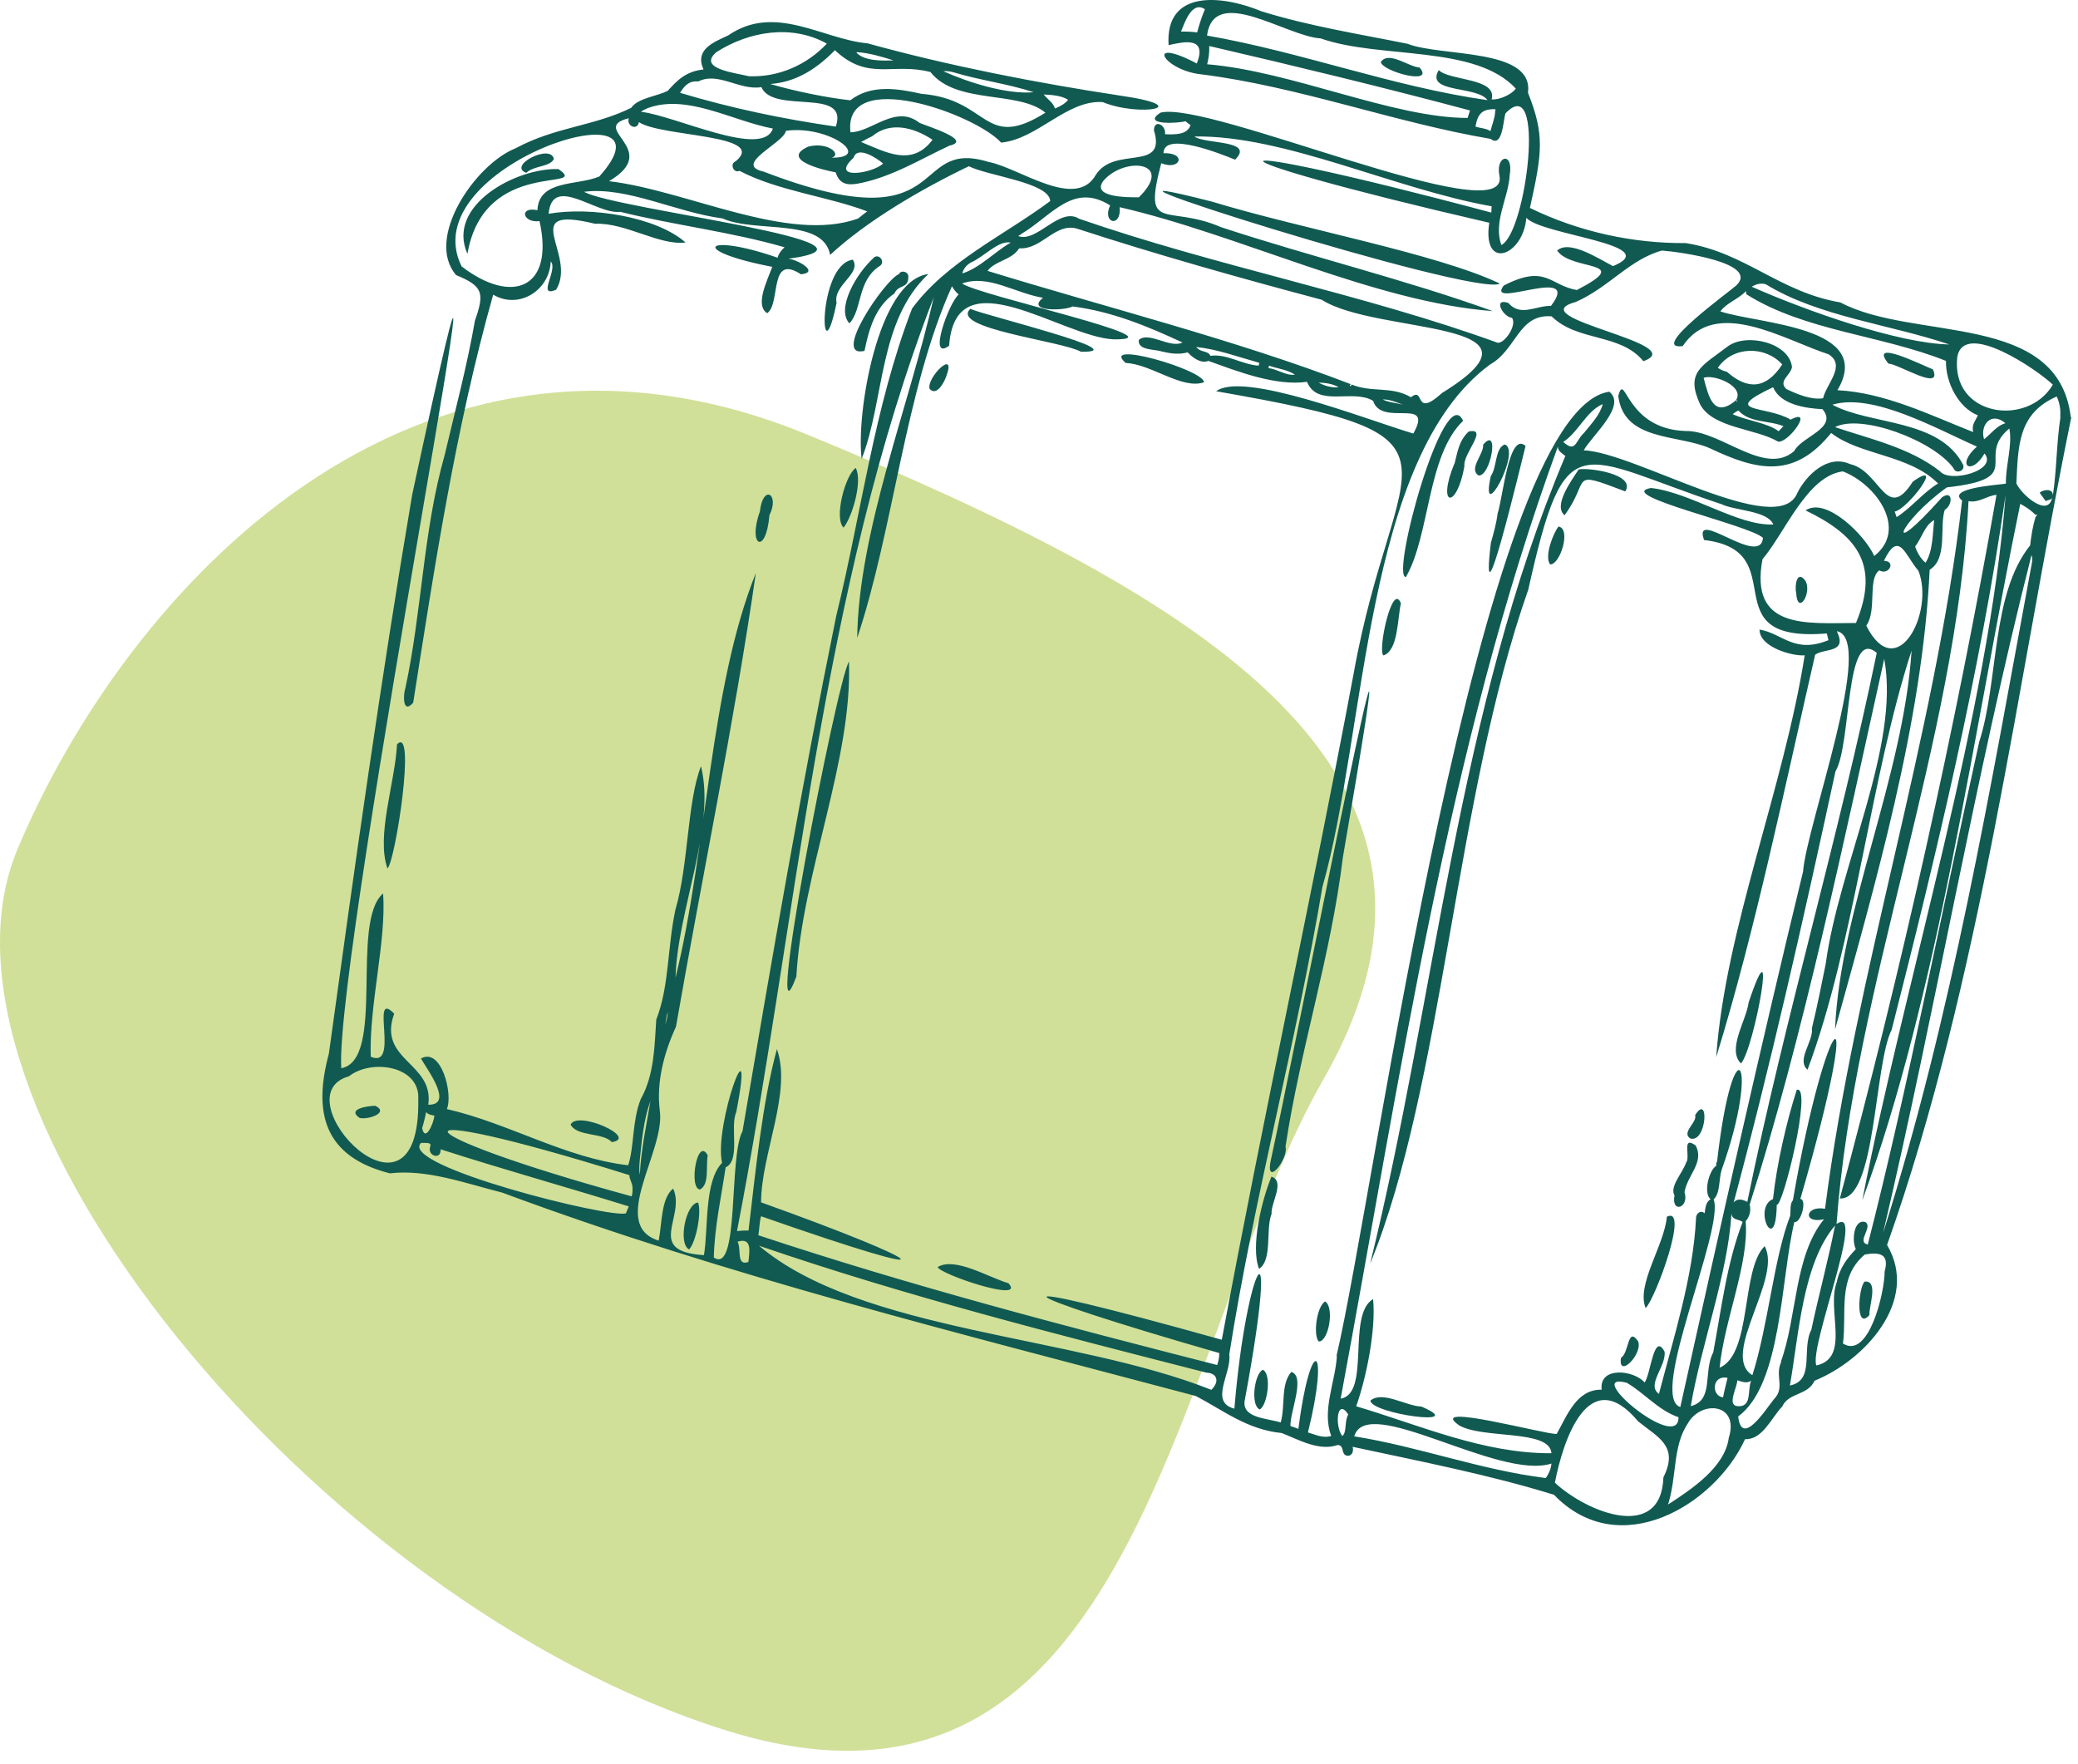 <svg width="139" height="118" viewBox="0 0 139 118" fill="none" xmlns="http://www.w3.org/2000/svg">
<path d="M48.548 115.73C76.168 124.38 78.378 89.95 88.548 72.15C100.228 51.71 80.548 40.01 54.058 29.09C27.568 18.17 8.318 39.77 1.168 56.8C-5.982 73.84 20.928 107.08 48.548 115.73Z" fill="#D0E099"/>
<path d="M126.318 24.318C127.008 24.348 129.968 26.238 129.298 24.708C128.588 24.428 124.938 22.608 126.318 24.318ZM100.328 18.968C96.178 16.978 87.008 15.298 81.079 13.488C67.799 10.098 98.749 19.928 100.328 18.968ZM37.358 11.308C34.489 11.218 29.828 13.768 31.268 16.978C32.379 10.498 39.569 12.848 37.358 11.308ZM35.199 11.558C35.769 11.048 36.758 11.188 37.048 10.638C36.868 9.578 33.919 11.078 35.199 11.558ZM25.099 73.958C24.599 73.968 23.178 74.168 24.049 74.768C24.558 74.918 26.088 74.438 25.099 73.958ZM94.959 4.518C94.189 4.458 92.909 3.388 92.368 4.138C92.388 4.758 96.028 5.758 94.959 4.518ZM124.728 85.718C124.318 86.088 124.088 89.038 125.048 87.958C124.998 87.408 125.688 85.618 124.728 85.718ZM138.518 27.898C137.668 20.798 128.018 22.848 123.108 20.228C119.028 19.538 116.748 16.888 112.758 16.258C109.268 16.288 105.638 15.518 102.338 13.908C103.158 10.208 103.338 9.048 102.208 6.198C102.608 3.188 96.418 3.818 94.148 2.928C90.879 2.268 87.579 1.748 84.388 0.758C81.758 -0.332 77.928 -0.742 78.168 3.018C79.239 2.778 80.758 2.448 80.058 4.248C76.508 2.378 77.808 4.728 80.398 4.978C86.898 5.798 93.359 8.218 99.709 9.288C100.498 9.908 100.548 8.098 100.698 7.588C103.438 4.698 102.108 15.568 100.428 16.388C99.868 14.838 100.908 13.228 100.988 11.698C101.258 10.108 99.999 10.378 100.308 11.798C100.898 15.568 80.808 6.678 77.618 7.538C76.338 8.378 78.778 8.258 79.299 8.108C79.409 8.208 79.528 8.298 79.638 8.368C79.418 9.028 78.609 8.998 77.928 8.978C78.028 8.378 77.198 7.928 77.189 8.718C78.049 11.538 74.538 9.718 73.299 11.698C71.948 14.078 68.178 11.218 66.118 10.828C60.709 9.178 63.879 16.398 51.078 11.478C48.978 11.008 52.459 9.558 52.569 8.748C55.788 8.308 59.099 11.128 54.398 10.438C56.849 11.078 55.889 9.348 54.059 9.808C52.169 10.678 55.029 11.368 55.898 11.528C56.158 12.348 56.718 12.398 57.389 12.278C59.599 11.878 61.639 10.608 63.519 9.738C65.118 9.378 61.919 8.408 61.508 8.218C59.908 6.948 58.319 8.838 56.889 8.848C56.379 4.468 65.198 7.598 66.969 9.538C69.418 9.298 71.359 6.668 73.758 6.828C76.228 7.848 80.129 7.138 74.888 6.388C69.359 5.548 63.489 4.408 58.029 2.898C55.048 2.638 51.849 0.208 48.709 2.368C47.728 2.828 46.449 3.308 47.059 4.648C45.819 4.768 45.228 5.468 44.658 6.078C43.989 6.428 42.658 6.558 42.228 7.208C39.728 8.448 37.158 8.478 34.489 9.918C31.799 10.978 28.398 15.938 30.509 18.398C32.319 19.148 32.419 19.588 31.768 21.448C31.248 24.448 30.448 27.448 29.748 30.418C28.299 35.518 28.229 40.858 27.119 46.008C26.959 46.468 26.928 47.818 27.639 46.998C29.078 37.848 30.468 28.648 32.989 19.708C34.688 20.718 36.758 19.448 36.839 17.488C37.358 18.018 35.868 19.948 37.199 19.378C38.648 17.018 34.498 13.678 39.809 14.968C41.839 14.878 44.089 16.438 45.858 16.218C43.879 14.478 39.459 13.808 36.699 14.298C36.938 11.628 39.908 14.368 41.489 14.168C45.118 15.068 48.879 15.498 52.478 16.538C52.258 16.738 52.069 16.988 52.019 17.238C47.108 15.528 45.989 16.758 51.658 17.848C51.319 18.768 50.478 20.428 51.319 20.948C52.248 20.298 51.408 16.928 53.578 18.348C54.879 18.208 53.288 17.328 52.718 17.308C60.779 16.218 41.139 14.018 39.069 12.828C41.928 12.458 45.228 14.208 48.328 14.608C50.538 15.608 55.059 14.528 55.529 17.048C57.959 14.798 61.538 12.688 64.808 11.118C66.069 11.768 70.209 12.208 70.249 13.448C67.118 15.778 63.328 17.488 61.008 20.638C58.449 27.308 57.639 34.258 55.938 41.188C53.608 52.608 51.629 64.158 49.669 75.648C48.728 77.378 49.478 85.268 47.748 84.108C47.798 82.048 48.239 80.108 48.538 78.078C49.559 77.608 48.809 75.368 49.248 74.388C50.569 67.588 47.728 75.258 48.298 77.778C47.099 79.018 47.389 82.118 47.089 83.948C43.108 83.708 45.898 81.398 45.029 79.498C44.209 80.128 44.279 81.918 44.059 82.978C40.709 81.928 44.498 77.028 44.139 74.308C43.889 72.418 44.408 70.428 45.218 68.668C46.889 59.038 49.129 48.268 50.559 38.328C47.449 46.098 47.319 56.698 45.188 65.388C45.298 60.928 47.908 55.278 46.889 51.248C45.949 53.688 46.069 57.818 45.178 60.848C44.629 63.428 44.779 65.928 43.898 68.198C43.779 69.948 43.779 71.868 42.858 73.518C42.279 74.968 42.428 76.718 42.019 77.938C37.798 77.448 34.069 75.138 29.889 74.178C30.319 73.218 29.529 70.018 28.159 70.798C28.538 71.488 30.398 73.918 28.648 73.888C29.049 71.068 25.229 70.928 26.369 67.798C24.698 66.088 26.779 71.538 24.799 70.678C24.689 67.178 25.849 62.968 25.628 59.758C23.398 61.648 25.819 70.898 22.828 71.448C22.328 63.768 35.998 -6.022 27.569 33.098C25.468 45.498 23.718 57.988 21.998 70.478C20.939 74.408 21.659 77.358 26.078 78.478C28.538 78.188 31.078 79.128 33.599 79.768C48.618 85.348 64.249 89.188 79.978 93.368C81.838 94.328 83.409 95.618 85.739 95.848C86.888 96.298 88.228 97.078 89.478 96.648C89.969 96.658 89.659 97.348 90.159 97.368C90.459 97.368 90.558 97.038 90.478 96.768C94.939 97.728 99.668 98.648 103.948 99.978C108.348 104.538 114.738 100.618 116.728 96.258C117.898 96.308 118.488 94.828 119.218 94.068C119.658 93.118 120.918 93.358 121.378 92.348C124.698 91.008 128.438 86.998 126.228 83.268C132.518 65.498 134.928 45.618 138.548 27.928H138.558L138.518 27.898ZM80.079 2.168C79.709 2.118 79.349 2.108 78.999 2.108C79.239 1.538 79.719 0.028 80.599 0.618C80.388 1.118 80.219 1.638 80.079 2.168ZM98.168 7.888C93.178 7.888 86.428 4.768 80.749 4.298C80.838 3.928 80.909 3.518 80.888 3.078C86.728 4.438 92.528 5.838 98.329 7.388C98.278 7.558 98.219 7.728 98.168 7.898V7.888ZM100.008 7.518C99.989 7.918 99.799 8.358 99.698 8.768C99.409 8.578 99.028 8.578 98.698 8.468C98.838 7.598 99.168 7.268 100.038 7.308C100.028 7.378 100.008 7.428 100.008 7.508V7.518ZM101.388 5.928C101.128 6.318 100.278 6.698 99.778 6.648C100.168 5.198 96.959 5.418 96.239 4.688C95.308 6.258 98.819 5.718 99.499 6.698C93.189 5.808 87.058 3.478 80.739 2.378C81.209 -1.062 86.049 2.438 88.338 2.568C92.299 3.968 98.668 2.968 101.398 5.928H101.388ZM58.358 9.098C59.589 8.088 61.169 8.548 62.379 9.348C60.998 11.188 59.248 10.168 57.599 9.498C57.849 9.358 58.099 9.228 58.349 9.108L58.358 9.098ZM57.099 10.548C57.349 9.708 58.688 10.598 59.069 10.938C58.408 11.598 55.428 12.078 57.099 10.548ZM69.808 6.318C70.388 6.348 71.028 6.398 71.448 6.678C71.258 6.918 70.959 7.098 70.569 7.258C70.448 6.838 70.019 6.608 69.819 6.318H69.808ZM63.788 4.838C65.569 5.378 67.379 5.588 69.138 6.168C67.359 6.328 64.808 5.528 63.108 4.768C63.298 4.738 63.529 4.768 63.788 4.838ZM60.368 3.718H60.389H60.358H60.368ZM57.328 3.488C58.139 3.538 58.998 3.798 59.769 4.038C59.069 4.068 57.788 4.098 57.279 3.508C57.298 3.508 57.309 3.508 57.328 3.498V3.488ZM55.849 3.358C58.078 5.458 59.699 4.158 62.239 4.818C63.978 7.018 68.118 6.028 69.928 7.538C65.788 10.138 66.189 6.628 61.648 6.278C60.089 5.928 58.279 5.618 56.879 6.708C55.309 6.538 53.169 6.098 51.519 5.618C53.248 5.498 54.639 4.598 55.849 3.358ZM47.889 3.508C50.089 2.088 52.959 1.608 55.309 2.918C53.949 4.368 52.048 5.178 50.089 5.098C49.288 4.888 46.629 4.618 47.898 3.508H47.889ZM46.709 5.448C48.038 4.778 49.468 6.068 50.928 5.828C51.739 7.668 56.809 5.798 55.908 8.468C52.368 7.958 48.919 7.238 45.489 6.208C45.819 5.668 46.148 5.388 46.718 5.448H46.709ZM43.309 7.238C45.949 6.248 48.978 8.088 51.699 8.598C51.029 10.618 45.188 7.738 42.879 7.478C42.959 7.398 43.099 7.338 43.309 7.238ZM40.078 11.808C38.629 12.428 36.038 11.998 35.949 14.058C34.678 13.798 34.978 14.938 36.089 14.788C37.099 19.308 34.248 20.408 30.878 17.818C27.518 11.028 45.809 5.428 40.078 11.818V11.808ZM57.398 14.618C52.718 16.288 45.978 12.738 40.739 12.118C44.349 9.988 39.319 8.598 42.059 7.908C41.889 8.428 42.629 8.768 42.739 8.168C44.209 9.168 51.408 8.978 49.209 10.788C48.798 10.948 49.059 11.608 49.468 11.428C52.048 12.778 55.389 13.138 58.008 14.138C57.798 14.288 57.599 14.458 57.398 14.618ZM44.538 68.298C44.569 68.088 44.608 67.878 44.669 67.698C44.669 67.958 44.578 68.268 44.498 68.558L44.538 68.298ZM42.798 77.548C42.938 76.258 43.048 74.908 43.508 73.638C43.258 75.168 42.879 76.848 42.798 78.578C42.739 78.258 42.769 77.918 42.798 77.548ZM28.238 75.448C28.349 75.098 28.428 74.738 28.509 74.378C28.628 74.548 28.898 74.588 29.058 74.618C29.009 75.158 28.428 76.428 28.238 75.448ZM27.979 73.528C28.139 83.278 18.678 73.308 23.338 71.988C24.869 70.788 28.119 71.298 27.979 73.528ZM41.879 81.148C40.908 81.528 26.588 77.968 28.169 76.438C28.378 76.468 28.898 76.358 28.779 76.678C28.549 77.328 29.538 77.608 29.468 76.868C33.828 78.268 37.608 79.308 42.059 80.688C41.998 80.838 41.938 80.988 41.868 81.148H41.879ZM42.309 79.418C42.319 79.628 42.309 79.828 42.258 80.018C26.529 75.718 25.229 73.328 42.099 78.598C42.099 78.868 42.298 79.128 42.309 79.408V79.418ZM130.928 23.848C131.418 21.408 136.258 24.718 137.318 25.728C135.628 28.598 130.458 27.858 130.928 23.848ZM131.318 31.088C129.718 27.988 125.118 28.448 122.568 27.068C125.298 26.248 129.598 28.718 132.238 29.868C130.788 31.168 131.888 31.838 132.748 30.328C133.668 31.478 130.408 32.318 129.778 31.528C127.778 29.948 125.048 29.348 122.748 28.568C124.478 27.658 129.298 29.438 130.668 31.308C130.808 31.738 131.468 31.508 131.318 31.088ZM132.718 29.378C132.428 28.488 133.158 27.468 134.148 28.308C133.588 28.448 133.178 29.018 132.718 29.378ZM118.108 19.008C121.628 21.178 126.408 21.688 130.388 23.038C127.018 22.978 120.888 20.818 117.178 19.178C117.458 19.008 117.748 18.918 118.108 19.008ZM116.828 19.688C120.718 22.138 125.848 22.408 130.168 24.138C130.138 25.618 131.028 27.278 132.298 27.778C132.138 28.168 131.868 28.388 131.988 28.898C129.188 27.798 126.098 26.258 122.908 26.098C125.448 21.818 117.598 21.678 115.078 20.828C115.468 20.268 116.308 19.998 116.788 19.468C116.788 19.548 116.788 19.618 116.828 19.678V19.688ZM73.788 12.118C75.198 10.428 78.618 10.808 76.178 13.198C75.409 13.198 73.019 13.208 73.788 12.118ZM68.299 15.658C70.368 14.428 71.769 12.178 74.258 13.738C73.698 14.948 75.019 15.258 74.898 13.858C82.879 15.688 91.928 20.208 99.849 20.808C94.099 18.728 87.678 17.168 81.689 15.198C78.028 13.618 76.418 15.668 77.678 10.918C78.989 11.438 79.388 10.188 77.829 10.248C77.829 8.748 81.698 10.308 82.618 10.678C83.978 9.338 80.569 9.658 79.898 9.128C85.959 9.038 93.269 12.648 99.778 13.798C99.769 13.928 99.758 14.068 99.758 14.218C79.648 8.848 79.209 10.188 99.618 14.898C99.129 18.158 101.898 17.118 102.098 14.568C103.108 15.728 111.398 16.358 107.898 17.798C106.948 17.318 104.988 16.008 104.158 16.758C105.128 18.168 109.398 17.368 105.478 19.398C103.678 19.098 103.418 17.638 100.588 19.098C99.308 20.768 105.898 17.648 103.748 20.458C102.688 20.448 101.718 21.208 100.888 20.258C99.819 19.908 100.558 21.218 101.138 21.258C101.488 21.738 100.668 22.958 100.188 22.928C91.249 19.678 81.379 17.818 72.178 14.628C70.879 13.808 69.359 16.258 68.109 15.788C68.168 15.748 68.228 15.708 68.299 15.668H68.308L68.299 15.658ZM68.178 16.608C69.678 16.708 70.569 14.888 72.028 15.288C77.359 17.028 83.058 18.628 88.409 20.048C92.109 22.418 104.518 21.318 96.469 26.278C94.528 28.038 95.349 25.808 94.379 26.568C93.038 25.788 91.749 26.298 90.338 25.688C82.579 22.708 74.049 20.578 66.058 18.118C66.569 17.428 67.659 17.408 68.168 16.618L68.178 16.608ZM93.868 27.078C93.448 26.948 92.829 26.908 92.499 26.718C92.928 26.698 93.478 26.928 93.868 27.078ZM90.418 25.738L90.319 25.838C90.249 25.778 90.359 25.638 90.418 25.738ZM89.538 25.898C89.138 25.958 88.549 25.798 88.209 25.588C88.689 25.608 89.148 25.668 89.538 25.898ZM86.618 25.058C86.049 25.148 85.439 24.688 84.849 24.618C84.859 24.568 84.879 24.518 84.888 24.458C85.448 24.658 86.138 24.728 86.618 25.058ZM84.239 24.268C84.228 24.328 84.209 24.388 84.189 24.458C83.069 24.378 82.058 23.648 80.969 23.798C80.778 23.418 80.349 23.618 80.019 23.208C81.448 23.358 82.868 23.888 84.239 24.268ZM64.918 17.568C65.769 17.228 66.799 16.038 67.609 16.228C66.569 16.808 65.528 17.938 64.368 18.288C64.448 17.978 64.629 17.748 64.928 17.568H64.918ZM50.059 84.408C49.239 84.688 49.608 83.588 49.339 83.048C50.319 82.748 50.139 83.708 50.059 84.408ZM81.028 92.958C71.838 89.298 57.599 89.098 50.769 83.318C60.639 86.708 70.629 89.228 80.698 91.808C81.428 91.838 81.588 92.408 81.038 92.948L81.028 92.958ZM81.558 90.528C81.558 90.818 81.499 91.048 81.418 91.298C71.088 88.658 60.868 85.988 50.728 82.618C50.798 82.198 50.798 81.738 50.908 81.348C64.459 86.088 62.239 84.478 50.908 80.418C50.919 77.168 52.989 73.028 51.968 70.168C50.978 73.798 50.538 78.408 50.069 82.308C49.798 82.288 49.559 82.318 49.298 82.338C53.319 61.608 54.889 39.428 62.459 19.888C60.798 27.178 57.428 35.558 57.339 42.668C59.769 35.408 60.559 26.048 63.678 19.148C63.809 19.378 63.959 19.558 64.129 19.698C63.459 20.258 62.038 24.228 63.489 23.118C63.919 17.068 70.999 22.538 74.499 22.698C79.189 22.738 65.278 19.718 64.359 18.958C66.129 18.338 67.859 19.598 69.769 19.918C68.579 20.868 71.219 20.788 71.749 20.498C74.379 20.828 76.799 21.838 79.099 22.908C78.269 23.328 76.838 22.138 76.178 22.738C76.079 23.448 77.258 23.348 77.709 23.508C78.288 23.648 78.868 23.728 79.448 23.568C79.709 23.858 80.308 24.358 80.829 24.138C82.758 24.828 85.308 25.838 87.428 25.538C88.138 27.278 90.489 25.988 91.849 26.808C92.409 28.598 95.948 26.498 94.538 28.998C91.278 28.018 83.159 24.808 81.349 26.168C99.379 29.308 93.258 29.918 90.549 45.038C87.749 59.958 84.499 74.698 81.728 89.608C65.299 85.008 66.969 86.308 81.558 90.498V90.528ZM89.428 90.668C89.329 92.428 88.398 94.348 89.049 96.038C88.508 96.218 88.008 95.958 87.489 95.808C88.969 89.858 87.678 89.128 86.849 95.568C86.719 95.518 86.459 95.418 86.319 95.378C86.278 94.448 87.349 92.058 86.379 91.758C85.648 92.598 85.989 94.008 85.668 95.138C84.689 94.838 82.978 94.848 83.278 93.578C85.709 80.478 83.379 84.398 82.569 94.218C80.859 93.768 82.398 91.868 82.228 90.588C83.879 80.098 86.689 69.828 88.459 59.318C91.409 49.018 91.239 30.618 99.659 24.388C101.448 23.398 101.568 20.978 103.788 21.158C105.548 22.878 108.378 22.268 109.928 24.158C113.228 22.978 101.538 21.268 105.398 20.198C107.608 19.238 109.008 17.348 111.168 16.758C112.368 16.848 117.708 17.578 116.148 19.088C115.748 19.458 110.228 23.448 112.558 23.148C114.768 19.848 119.328 22.728 122.318 23.698C123.508 24.448 122.168 25.668 121.948 26.638C121.128 26.758 120.198 26.358 119.488 26.018C118.928 25.478 119.758 25.128 119.868 24.558C119.708 22.928 116.818 22.228 115.558 23.178C113.838 24.498 112.708 24.878 113.738 27.078C114.618 28.648 117.458 28.658 118.938 29.538C119.618 29.658 121.388 27.218 119.778 28.068C118.198 27.108 114.948 27.628 118.608 25.898C119.078 27.058 120.768 27.308 121.908 27.368C122.978 28.638 120.508 29.188 120.018 30.168C118.048 31.888 115.108 28.788 112.768 28.828C108.688 28.708 108.728 24.738 108.248 26.478C108.618 29.528 112.228 29.038 114.368 29.978C117.598 31.518 120.028 32.008 122.488 28.958C124.398 30.458 127.718 30.398 129.638 32.338C128.608 32.968 127.868 33.948 126.868 34.588C126.818 34.468 126.788 34.338 126.738 34.218C127.628 34.048 130.168 30.628 127.948 32.218C126.168 34.998 125.788 31.498 123.748 31.038C122.248 30.358 120.808 31.798 120.228 32.968C118.958 36.128 109.378 30.258 105.938 30.118C106.518 29.098 108.828 27.138 107.648 26.198C98.978 27.468 91.969 79.798 89.398 90.698H89.418L89.428 90.668ZM116.298 27.468C117.048 28.298 118.358 28.108 119.298 28.508C119.218 28.568 118.978 28.858 118.968 28.838C118.208 28.268 116.798 28.128 115.898 27.698C116.028 27.598 116.158 27.508 116.298 27.458V27.468ZM116.138 26.808C116.138 26.808 116.188 26.778 116.198 26.768C116.228 26.808 116.208 26.838 116.178 26.868L116.148 26.808H116.138ZM116.108 26.788C114.638 27.988 114.308 26.608 113.958 25.268C114.688 25.008 116.758 25.868 116.108 26.788ZM115.548 24.878C115.308 24.818 115.078 24.728 114.908 24.598C115.928 23.118 118.098 23.128 119.218 24.378C118.088 26.088 116.868 26.038 115.538 24.888L115.548 24.878ZM128.318 38.158C129.438 40.938 126.868 45.868 124.838 41.848C125.568 40.828 124.908 38.728 125.708 38.148C126.338 38.518 126.858 37.528 126.018 37.508C127.028 35.408 127.428 37.138 128.318 38.168V38.158ZM128.098 36.558C128.548 36.008 128.748 35.108 129.378 34.788C129.278 35.648 129.298 36.888 128.798 37.638C128.488 37.378 128.218 36.928 128.108 36.548L128.098 36.558ZM116.878 80.388C116.288 80.058 115.818 80.238 115.798 81.058C118.398 71.438 120.658 61.398 122.778 51.588C123.868 49.778 123.398 41.838 125.538 43.668C123.018 55.878 119.378 68.158 116.878 80.388ZM114.588 90.468C113.918 91.798 114.658 93.658 113.098 94.048C113.788 89.958 115.598 85.128 115.818 81.158C115.848 81.618 116.298 81.528 116.568 81.728C115.508 84.468 115.148 87.538 114.598 90.468H114.588ZM115.558 92.158C115.458 92.598 115.338 93.018 115.258 93.458C114.468 93.388 114.488 91.938 115.558 92.158ZM117.908 37.388C119.418 35.598 120.878 31.838 123.268 31.528C125.528 32.398 127.638 35.418 125.368 37.188C124.798 35.858 122.168 33.198 120.778 34.138C124.118 35.758 125.808 37.678 124.148 41.668C120.868 41.668 116.998 42.158 117.898 37.388H117.908ZM105.918 28.988C105.368 29.538 105.388 30.298 104.568 29.558C105.578 28.908 106.108 27.498 107.208 27.028C107.028 27.758 106.408 28.388 105.928 28.988H105.918ZM90.189 94.608C89.918 95.028 90.109 95.808 89.788 96.048C89.278 95.418 89.418 93.428 90.189 94.608ZM103.408 98.858C99.079 98.328 94.918 96.758 90.588 96.068C91.428 93.158 100.228 99.028 103.778 97.888C103.748 98.218 103.628 98.528 103.408 98.848V98.858ZM97.558 95.308C99.138 96.278 103.668 95.568 103.778 97.198C99.228 97.228 94.939 95.308 90.719 94.058C91.439 91.998 92.038 88.898 91.849 86.888C90.069 87.928 91.709 93.208 89.678 93.548C93.659 72.198 96.829 50.048 104.208 29.868C104.198 30.168 104.478 30.308 104.708 30.498C97.508 47.498 96.058 66.598 91.648 84.528C96.558 72.568 97.308 53.398 102.228 39.438C104.748 28.158 105.498 30.518 115.168 33.728C116.048 34.158 118.238 34.148 118.618 35.078C116.278 35.198 113.098 32.938 110.438 32.638C107.878 33.098 117.118 35.138 117.928 35.978C117.748 37.988 113.178 33.898 113.988 36.118C120.108 36.838 114.298 43.018 122.198 42.368C122.228 42.518 122.278 42.668 122.308 42.818C119.998 43.748 119.258 42.368 117.698 42.108C117.688 43.308 119.968 43.908 120.718 43.828C119.308 52.768 115.398 62.158 114.798 70.708C117.418 62.228 119.378 52.658 121.418 43.788C122.088 43.328 123.588 43.708 122.868 42.218C125.488 42.688 120.848 55.168 120.608 58.298C117.698 70.298 115.028 82.248 112.398 94.108C110.248 93.418 115.378 82.218 114.628 80.218C115.078 79.818 114.968 78.838 115.168 78.228C117.798 70.878 115.938 68.158 114.858 77.688C114.798 77.768 114.778 77.878 114.808 77.968C114.318 78.258 113.918 79.798 114.428 80.218C114.088 80.368 114.068 80.868 114.028 81.148C113.758 80.918 113.438 81.148 113.448 81.498C113.268 85.328 111.958 89.448 110.968 93.228C110.108 92.628 111.458 91.398 111.348 90.408C110.618 89.028 110.418 91.948 110.008 92.468C109.318 91.638 106.948 91.358 107.138 92.948C105.458 92.908 104.818 94.688 104.128 95.908C103.358 95.948 95.398 93.768 97.569 95.308H97.558ZM112.278 94.788C112.308 97.208 105.748 91.668 108.818 92.488C110.008 93.178 110.938 94.338 112.278 94.788ZM111.268 98.808C111.118 103.138 106.158 101.168 104.008 99.168C104.548 96.368 106.258 91.098 109.578 95.068C110.898 96.138 112.318 96.708 111.268 98.808ZM115.638 96.178C115.378 98.128 113.178 99.588 111.578 100.628C112.178 98.728 111.878 96.728 112.898 95.208C113.788 93.618 116.378 93.848 115.638 96.178ZM116.208 94.048C115.508 93.968 116.208 92.798 116.208 92.318C116.458 92.398 116.878 92.568 117.138 92.338C116.868 92.988 117.228 94.148 116.198 94.048H116.208ZM119.158 91.068C118.688 92.028 119.438 92.798 118.658 93.588C118.098 94.278 116.508 96.818 116.268 94.738C119.198 92.588 119.108 85.498 120.028 81.728C120.438 81.858 120.908 80.258 120.428 80.188C124.908 64.738 122.198 67.138 119.928 80.288C119.718 80.498 119.788 80.998 119.748 81.318C118.648 84.158 118.288 88.618 117.218 91.978C115.028 90.628 119.248 85.498 118.038 83.348C116.438 84.938 117.208 90.548 115.028 91.478C115.328 88.338 117.018 84.468 116.768 81.678C117.018 81.408 117.148 80.978 117.038 80.568C120.618 69.328 123.378 56.068 126.038 44.068C127.118 49.888 122.988 57.968 122.128 64.448C121.858 65.768 121.568 67.268 121.198 68.778C121.318 69.658 120.138 70.888 120.908 71.548C124.058 63.128 125.128 51.898 127.868 43.518C127.318 51.998 123.078 60.868 122.748 68.858C125.438 59.108 128.598 48.328 129.078 38.108C130.308 37.358 129.718 35.218 130.088 34.098C130.608 33.808 130.668 32.738 129.908 33.258C125.878 37.768 127.038 34.878 130.228 32.598C135.658 31.998 132.058 30.608 134.408 28.658C134.628 29.798 134.148 31.148 134.178 32.348C133.728 32.428 130.168 32.638 131.248 33.478C129.408 49.388 124.118 64.988 122.078 80.848C120.738 80.608 120.568 81.878 122.008 81.548C119.998 84.028 120.228 88.018 119.128 91.068H119.148H119.158ZM121.178 88.908C120.468 90.208 121.448 92.318 119.728 92.668C120.318 89.338 120.578 84.508 122.748 81.968C122.288 84.308 121.648 86.658 121.168 88.908H121.178ZM126.068 84.988C126.068 86.528 124.978 90.948 123.278 89.858C123.548 87.788 122.888 85.458 124.738 83.908C125.668 83.748 126.388 83.818 126.078 84.998L126.068 84.988ZM135.898 37.748C133.118 52.768 130.588 67.878 125.958 82.478C129.478 67.528 132.118 51.968 135.888 37.138C135.958 37.288 135.958 37.468 135.898 37.748ZM136.178 34.528C135.968 35.188 135.878 35.808 135.798 36.478C133.168 39.758 133.718 45.508 132.388 49.628C129.948 60.628 127.598 72.878 124.938 83.238C124.148 83.068 125.308 82.068 124.778 81.738C124.008 81.498 123.848 82.968 124.138 83.548C123.608 84.098 123.058 84.778 122.868 85.738C122.158 87.608 123.808 90.818 121.498 91.328C120.998 90.078 124.888 80.458 122.848 81.868C124.038 65.818 130.838 49.748 131.678 33.518C132.358 33.658 132.918 33.148 133.548 33.098C130.798 48.748 127.158 64.988 123.068 80.158C125.498 80.308 125.348 71.218 126.538 68.868C129.538 57.088 132.438 45.008 134.158 33.098C133.008 47.718 127.508 65.228 124.568 80.288C129.668 66.438 132.028 48.788 135.138 33.698C135.548 33.918 135.888 34.158 136.168 34.448L136.238 34.388C136.258 34.448 136.238 34.498 136.208 34.548H136.198L136.178 34.528ZM137.828 27.878C137.548 29.758 137.588 31.308 137.318 33.148C137.348 32.638 136.648 32.738 136.438 32.958L136.838 33.518C136.978 33.418 137.178 33.478 137.268 33.288C136.998 34.648 135.208 33.078 134.878 32.328C134.998 29.828 134.978 27.658 137.578 26.518C137.768 26.948 137.858 27.398 137.808 27.878H137.828ZM26.558 49.788C26.419 52.388 25.148 55.898 25.919 58.088C26.448 57.598 27.858 48.418 26.558 49.788ZM120.188 72.888C119.508 74.998 118.848 77.858 118.598 80.198C117.208 80.768 118.808 84.108 118.848 80.578C119.238 80.808 121.268 72.558 120.188 72.888ZM40.928 76.388C42.748 76.108 38.618 74.238 38.169 75.218C38.599 76.038 40.309 75.728 40.928 76.388ZM108.428 90.818C108.218 92.248 109.898 90.578 109.578 89.718C108.858 88.668 108.988 90.478 108.428 90.818ZM104.658 34.458C106.448 32.028 104.868 31.408 108.718 32.868C109.448 31.708 106.278 31.258 105.598 31.398C105.068 32.218 103.888 33.818 104.658 34.468V34.458ZM95.079 94.078C94.038 94.038 92.469 92.998 91.668 93.678C91.728 94.568 98.368 95.468 95.079 94.078ZM103.688 37.748C104.348 37.808 105.128 35.348 104.248 35.218C103.888 35.678 103.288 37.218 103.688 37.748ZM75.299 24.278C76.989 24.338 79.069 26.078 80.538 25.568C80.519 24.728 73.508 22.708 75.299 24.278ZM60.099 18.348C59.148 18.788 55.589 23.998 57.828 23.468C58.118 22.038 58.548 20.508 59.828 19.628C60.099 19.008 60.739 19.328 60.758 18.558C60.819 18.188 60.279 18.008 60.118 18.348H60.099ZM57.239 31.298C56.538 31.778 55.769 34.658 56.428 35.288C57.029 34.538 57.709 32.148 57.239 31.298ZM50.828 34.218C49.989 36.528 51.239 37.188 51.468 34.458C52.178 33.028 51.029 32.358 50.828 34.218ZM57.048 17.368C54.618 17.698 54.858 25.638 55.959 20.258C55.709 19.068 57.648 18.308 57.048 17.368ZM58.459 17.228C57.248 18.318 55.919 20.668 56.819 21.628C57.688 20.708 57.328 18.738 58.879 17.768C59.228 17.498 58.798 16.938 58.449 17.228H58.459ZM110.078 87.488C110.718 86.888 113.038 80.618 111.498 81.378C111.328 83.298 109.438 85.918 110.078 87.488ZM57.639 30.688C59.178 26.758 58.748 21.478 62.099 18.328C58.699 18.768 57.248 27.768 57.639 30.688ZM46.699 80.428C45.858 80.488 45.339 83.208 46.099 83.568C46.569 83.038 46.938 81.098 46.699 80.428ZM47.339 77.278C46.639 75.958 46.048 79.528 46.828 79.558C47.468 79.208 47.209 78.018 47.339 77.278ZM99.728 36.298C98.948 42.788 101.688 31.218 102.048 29.828C100.928 28.818 100.538 33.268 100.178 34.338C100.098 34.998 99.918 35.628 99.728 36.308V36.298ZM99.719 31.848C98.959 35.318 101.818 30.148 100.658 29.728C99.989 29.968 100.148 31.248 99.719 31.848ZM98.898 31.798C99.698 31.918 100.338 28.438 99.209 29.738C99.278 30.368 98.209 31.348 98.898 31.798ZM94.038 38.598C95.659 35.828 95.448 30.468 97.868 28.148C96.629 25.348 92.999 38.558 94.038 38.598ZM97.288 30.998C96.079 33.928 97.448 34.108 97.959 31.168C97.829 30.378 99.609 28.588 98.249 28.858C97.579 29.478 97.499 30.238 97.299 30.998H97.288ZM56.788 44.248C55.968 45.548 50.959 71.508 53.269 65.318C53.669 58.318 57.019 50.888 56.788 44.248ZM63.279 25.218C64.049 23.208 61.928 25.278 62.188 26.018C62.669 26.528 63.158 25.548 63.279 25.218ZM72.308 23.528C76.109 23.578 65.898 21.108 64.909 20.658C63.498 21.978 71.058 22.808 72.308 23.528ZM112.008 79.958C111.778 81.188 113.018 80.788 112.678 79.738C112.878 78.578 114.018 77.748 113.428 76.618C112.458 75.918 113.098 77.368 112.788 77.758C112.518 78.508 111.658 79.378 112.018 79.968L112.008 79.958ZM67.459 85.828C66.079 85.418 63.898 84.058 62.728 84.738C62.728 85.178 68.698 87.198 67.459 85.828ZM89.819 57.388C95.239 25.988 86.648 70.128 84.969 77.778C84.719 79.358 86.209 77.478 85.989 76.688C86.978 70.148 89.019 63.968 89.819 57.398V57.388ZM120.148 39.668C120.248 41.208 121.228 39.668 120.768 38.848C120.198 38.078 120.038 39.168 120.148 39.668ZM116.458 71.128C117.358 70.108 118.978 61.058 116.968 67.048C116.818 68.248 115.498 70.198 116.458 71.128ZM113.068 76.148C114.168 76.458 114.348 73.058 113.388 74.588C113.558 75.058 112.438 75.738 113.068 76.148ZM85.049 78.698C84.428 80.188 83.629 83.348 84.219 84.868C85.138 84.248 84.638 82.268 85.058 81.188C84.989 80.478 85.989 79.008 85.049 78.698ZM88.638 87.048C88.058 87.398 87.829 89.358 88.219 89.728C88.879 89.718 89.278 87.438 88.638 87.048ZM84.478 91.618C83.918 91.828 83.618 94.008 84.269 94.268C84.778 93.998 85.079 91.918 84.478 91.618ZM92.549 43.838C93.538 43.488 93.469 41.388 93.709 40.358C93.129 38.828 92.118 43.628 92.549 43.838Z" fill="#115A51"/>
</svg>
